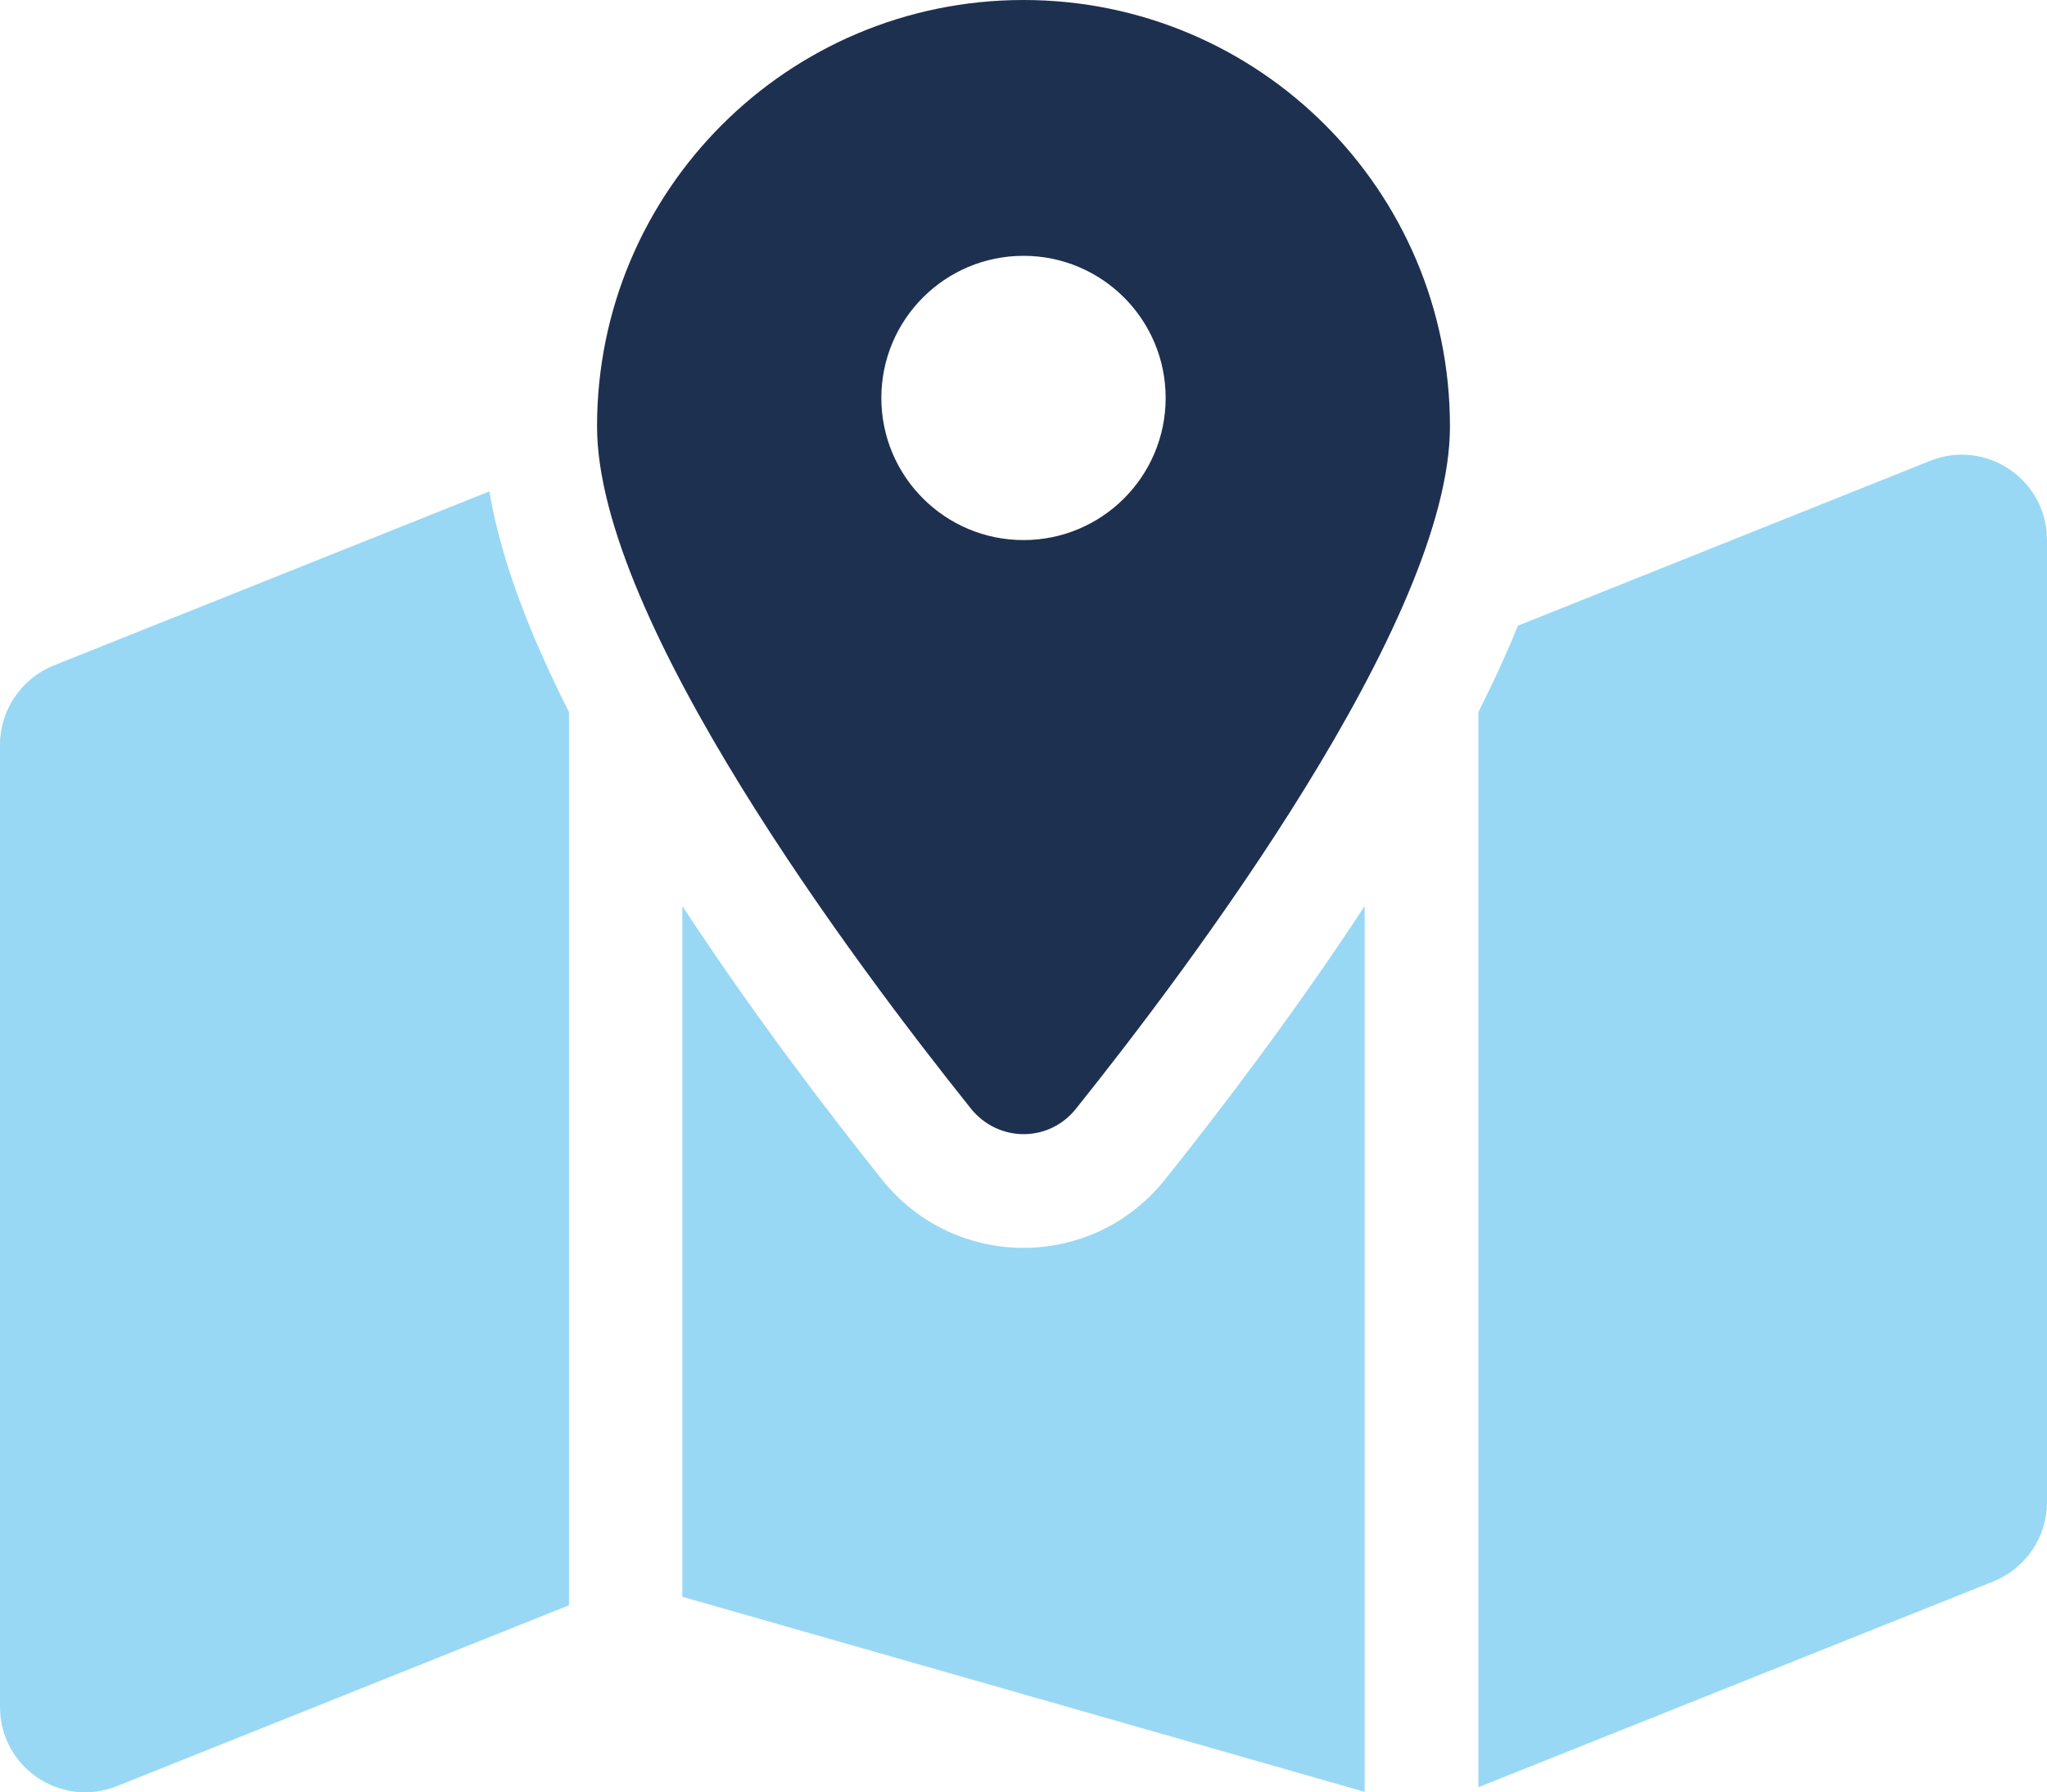 <?xml version="1.0" encoding="UTF-8"?><svg id="Ebene_1" xmlns="http://www.w3.org/2000/svg" viewBox="0 0 576 504.44"><defs><style>.cls-1{fill:#1e3050;}.cls-2{fill:#009fe3;isolation:isolate;opacity:.4;}</style></defs><path class="cls-1" d="m302.8,312c32.1-40.1,105.2-137.4,105.2-192C408,53.7,354.3,0,288,0s-120,53.7-120,120c0,54.6,73.1,151.9,105.2,192,7.7,9.6,22,9.6,29.6,0h0Zm-14.8-240c22.09,0,40,17.91,40,40s-17.91,40-40,40-40-17.91-40-40,17.91-40,40-40Z"/><path class="cls-2" d="m416,503V200.4c3.5-6.9,6.7-13.8,9.6-20.6.5-1.2,1-2.5,1.5-3.7l116-46.4c15.8-6.3,32.9,5.3,32.9,22.3v270.8c0,9.8-6,18.6-15.1,22.3l-144.9,57.9ZM15.1,187.3l122.6-49c2.4,14.1,7.2,28.3,12.8,41.5,2.9,6.8,6.1,13.7,9.6,20.6v251.4l-127.2,50.9c-15.8,6.3-32.9-5.3-32.9-22.3V209.6c0-9.8,6-18.6,15.1-22.3Zm368.9,67.7v249.3l-192-54.9v-194.4c20.5,31.3,42.3,59.6,56.2,77,20.5,25.6,59.1,25.6,79.6,0,13.9-17.4,35.7-45.7,56.2-77Z"/></svg>